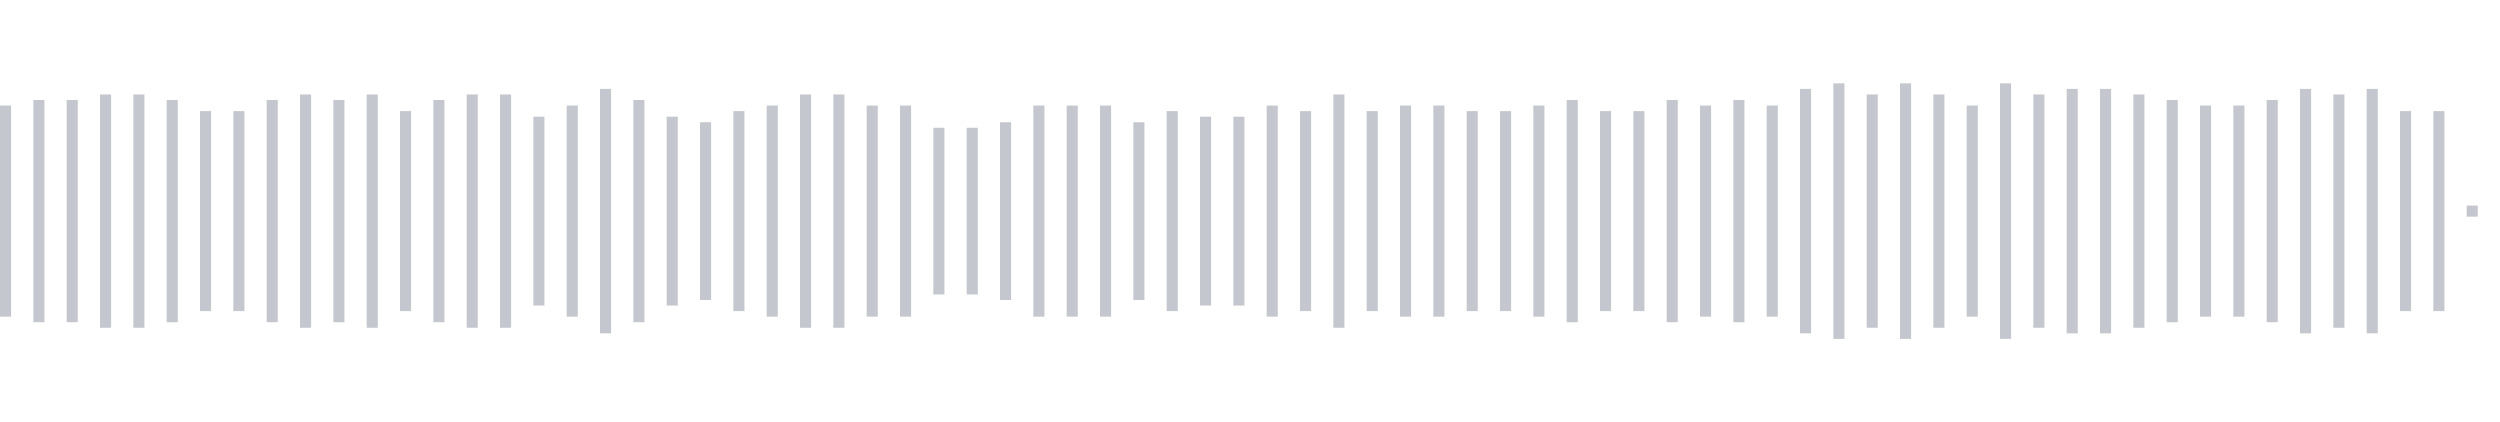 <svg xmlns="http://www.w3.org/2000/svg" xmlns:xlink="http://www.w3/org/1999/xlink" viewBox="0 0 225 38" preserveAspectRatio="none" width="100%" height="100%" fill="#C4C8CE"><g id="waveform-610a088a-c2a8-47cb-b64d-f098fb369e59"><rect x="0" y="9.5" width="1" height="19"/><rect x="3" y="9.0" width="1" height="20"/><rect x="6" y="9.0" width="1" height="20"/><rect x="9" y="8.5" width="1" height="21"/><rect x="12" y="8.5" width="1" height="21"/><rect x="15" y="9.0" width="1" height="20"/><rect x="18" y="10.0" width="1" height="18"/><rect x="21" y="10.0" width="1" height="18"/><rect x="24" y="9.0" width="1" height="20"/><rect x="27" y="8.5" width="1" height="21"/><rect x="30" y="9.0" width="1" height="20"/><rect x="33" y="8.5" width="1" height="21"/><rect x="36" y="10.0" width="1" height="18"/><rect x="39" y="9.0" width="1" height="20"/><rect x="42" y="8.5" width="1" height="21"/><rect x="45" y="8.5" width="1" height="21"/><rect x="48" y="10.5" width="1" height="17"/><rect x="51" y="9.5" width="1" height="19"/><rect x="54" y="8.0" width="1" height="22"/><rect x="57" y="9.0" width="1" height="20"/><rect x="60" y="10.5" width="1" height="17"/><rect x="63" y="11.0" width="1" height="16"/><rect x="66" y="10.0" width="1" height="18"/><rect x="69" y="9.5" width="1" height="19"/><rect x="72" y="8.5" width="1" height="21"/><rect x="75" y="8.5" width="1" height="21"/><rect x="78" y="9.5" width="1" height="19"/><rect x="81" y="9.5" width="1" height="19"/><rect x="84" y="11.5" width="1" height="15"/><rect x="87" y="11.5" width="1" height="15"/><rect x="90" y="11.0" width="1" height="16"/><rect x="93" y="9.5" width="1" height="19"/><rect x="96" y="9.5" width="1" height="19"/><rect x="99" y="9.5" width="1" height="19"/><rect x="102" y="11.0" width="1" height="16"/><rect x="105" y="10.0" width="1" height="18"/><rect x="108" y="10.5" width="1" height="17"/><rect x="111" y="10.5" width="1" height="17"/><rect x="114" y="9.5" width="1" height="19"/><rect x="117" y="10.0" width="1" height="18"/><rect x="120" y="8.5" width="1" height="21"/><rect x="123" y="10.0" width="1" height="18"/><rect x="126" y="9.5" width="1" height="19"/><rect x="129" y="9.5" width="1" height="19"/><rect x="132" y="10.0" width="1" height="18"/><rect x="135" y="10.0" width="1" height="18"/><rect x="138" y="9.5" width="1" height="19"/><rect x="141" y="9.0" width="1" height="20"/><rect x="144" y="10.0" width="1" height="18"/><rect x="147" y="10.0" width="1" height="18"/><rect x="150" y="9.0" width="1" height="20"/><rect x="153" y="9.5" width="1" height="19"/><rect x="156" y="9.0" width="1" height="20"/><rect x="159" y="9.5" width="1" height="19"/><rect x="162" y="8.0" width="1" height="22"/><rect x="165" y="7.5" width="1" height="23"/><rect x="168" y="8.5" width="1" height="21"/><rect x="171" y="7.5" width="1" height="23"/><rect x="174" y="8.5" width="1" height="21"/><rect x="177" y="9.5" width="1" height="19"/><rect x="180" y="7.5" width="1" height="23"/><rect x="183" y="8.5" width="1" height="21"/><rect x="186" y="8.0" width="1" height="22"/><rect x="189" y="8.0" width="1" height="22"/><rect x="192" y="8.5" width="1" height="21"/><rect x="195" y="9.0" width="1" height="20"/><rect x="198" y="9.5" width="1" height="19"/><rect x="201" y="9.5" width="1" height="19"/><rect x="204" y="9.0" width="1" height="20"/><rect x="207" y="8.0" width="1" height="22"/><rect x="210" y="8.5" width="1" height="21"/><rect x="213" y="8.0" width="1" height="22"/><rect x="216" y="10.0" width="1" height="18"/><rect x="219" y="10.0" width="1" height="18"/><rect x="222" y="18.5" width="1" height="1"/></g></svg>
